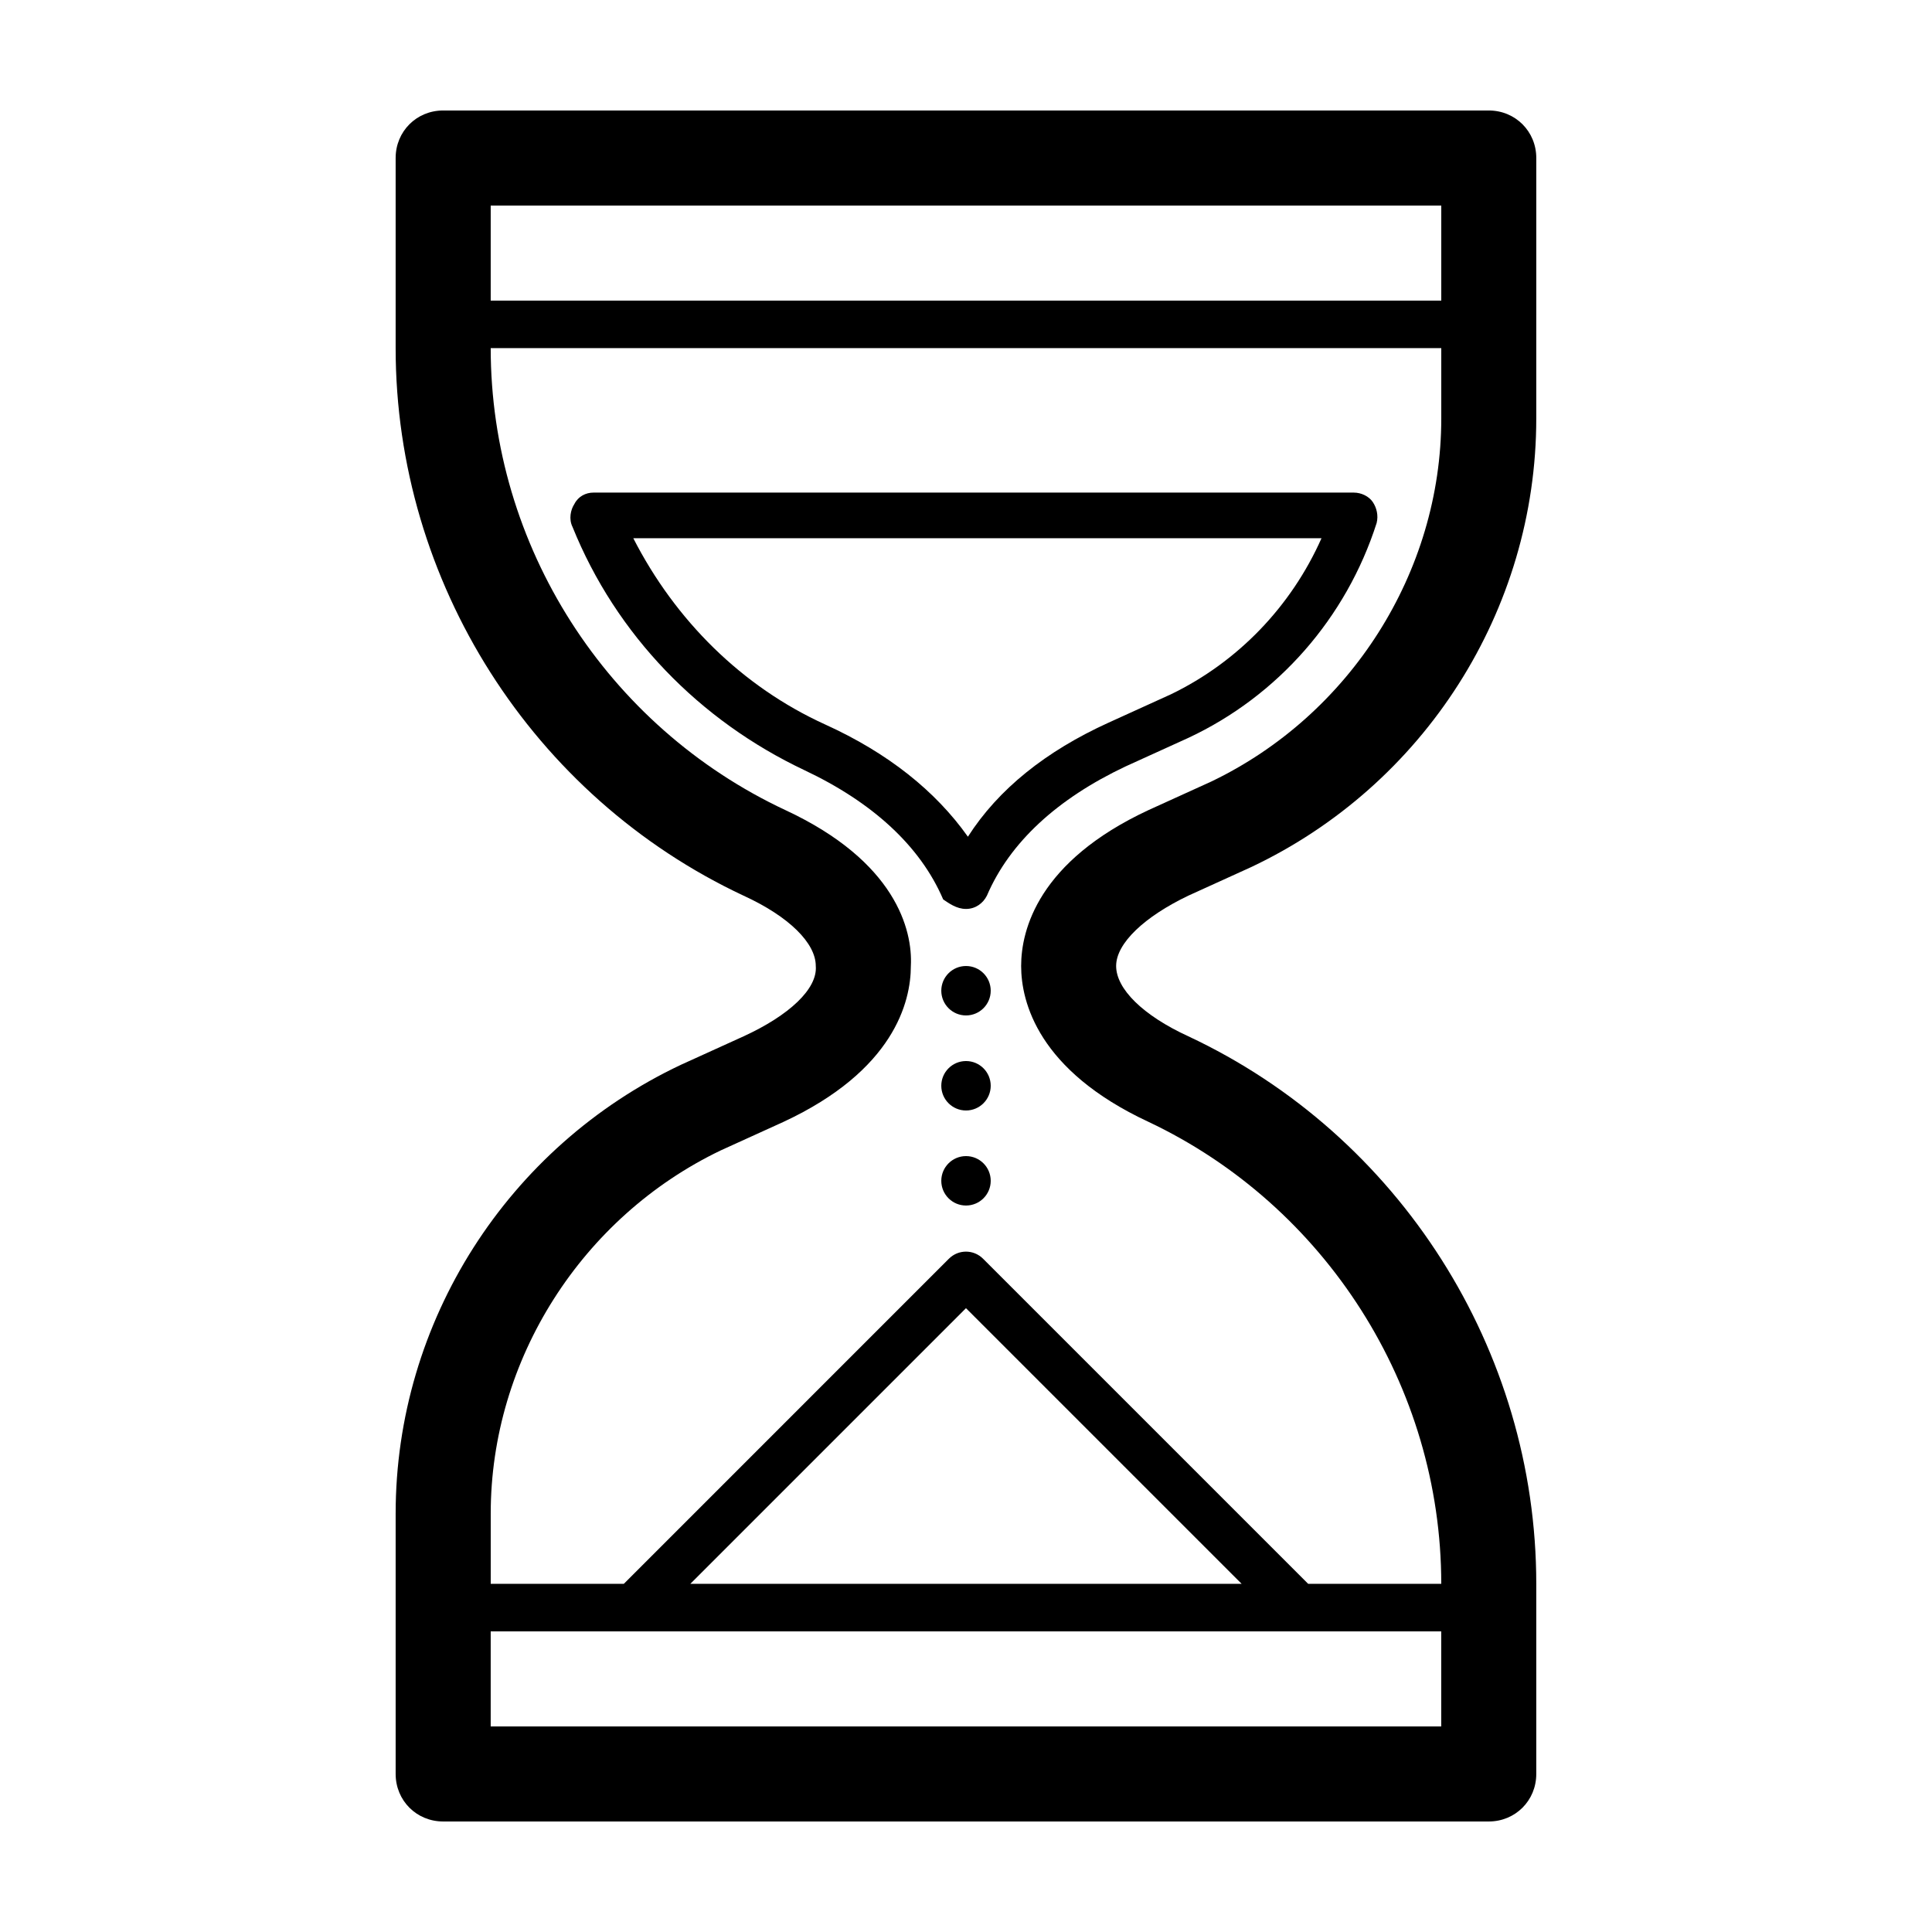 <?xml version="1.0" encoding="UTF-8"?>
<!-- The Best Svg Icon site in the world: iconSvg.co, Visit us! https://iconsvg.co -->
<svg fill="#000000" width="800px" height="800px" version="1.1" viewBox="144 144 512 512" xmlns="http://www.w3.org/2000/svg">
 <g>
  <path d="m341.05 418.64-16.629 7.555c-45.848 21.664-75.57 68.016-75.57 118.9v69.023c0 7.055 5.543 12.594 12.594 12.594h277.09c7.055 0 12.594-5.543 12.594-12.594v-50.383c0-61.969-36.273-118.9-92.195-145.1-12.09-5.543-19.145-12.594-19.145-18.641s7.559-13.098 19.145-18.641l16.625-7.559c45.848-21.664 75.57-68.016 75.57-118.9l0.004-69.02c0-7.055-5.543-12.594-12.594-12.594h-277.09c-7.055 0-12.598 5.539-12.598 12.594v50.383c0 61.969 36.273 118.9 92.195 145.1 12.09 5.543 19.145 12.594 19.145 18.641 0.508 6.043-7.051 13.098-19.141 18.641zm184.89 182.88h-251.9v-25.191h251.9zm-199-37.785 73.055-73.055 73.051 73.051zm-52.898-365.26h251.91v25.191l-251.91-0.004zm78.09 160.21c-47.359-22.168-78.09-70.031-78.09-122.43h251.91v18.641c0 40.809-24.184 78.594-60.961 96.227l-16.625 7.559c-29.223 13.602-33.754 31.738-33.754 41.312s4.535 27.711 33.754 41.312c46.852 22.164 77.582 70.027 77.582 122.43h-35.266l-86.152-86.152c-2.519-2.519-6.551-2.519-9.07 0l-86.148 86.152h-35.266v-18.641c0-40.809 24.184-78.594 60.961-96.227l16.625-7.559c29.223-13.602 33.754-31.738 33.754-41.312 0.504-9.574-4.027-27.711-33.25-41.312z"/>
  <path d="m400 384.88c2.519 0 4.535-1.512 5.543-3.527 6.047-14.105 18.641-25.695 36.777-34.258l16.625-7.559c23.68-11.082 41.816-31.738 49.879-56.93 0.504-2.016 0-4.031-1.008-5.543-1.008-1.512-3.023-2.519-5.039-2.519h-201.52c-2.016 0-4.031 1.008-5.039 3.023-1.008 1.512-1.512 4.031-0.504 6.047 11.586 28.719 33.754 51.387 61.465 64.488 18.137 8.566 30.73 20.152 36.777 34.258 1.512 1.008 3.527 2.519 6.047 2.519zm-37.285-48.867c-22.168-10.078-39.801-27.711-50.883-49.375h182.38c-8.062 18.137-22.168 32.746-39.801 41.312l-16.625 7.559c-16.625 7.559-29.223 17.633-37.281 30.23-8.566-12.094-21.16-22.172-37.789-29.727z"/>
  <path d="m406.55 406.55c0 3.617-2.93 6.551-6.547 6.551s-6.551-2.934-6.551-6.551 2.934-6.547 6.551-6.547 6.547 2.93 6.547 6.547"/>
  <path d="m406.55 431.74c0 3.617-2.93 6.551-6.547 6.551s-6.551-2.934-6.551-6.551c0-3.617 2.934-6.551 6.551-6.551s6.547 2.934 6.547 6.551"/>
  <path d="m406.55 456.93c0 3.617-2.93 6.547-6.547 6.547s-6.551-2.93-6.551-6.547c0-3.617 2.934-6.551 6.551-6.551s6.547 2.934 6.547 6.551"/>
 </g>
</svg>